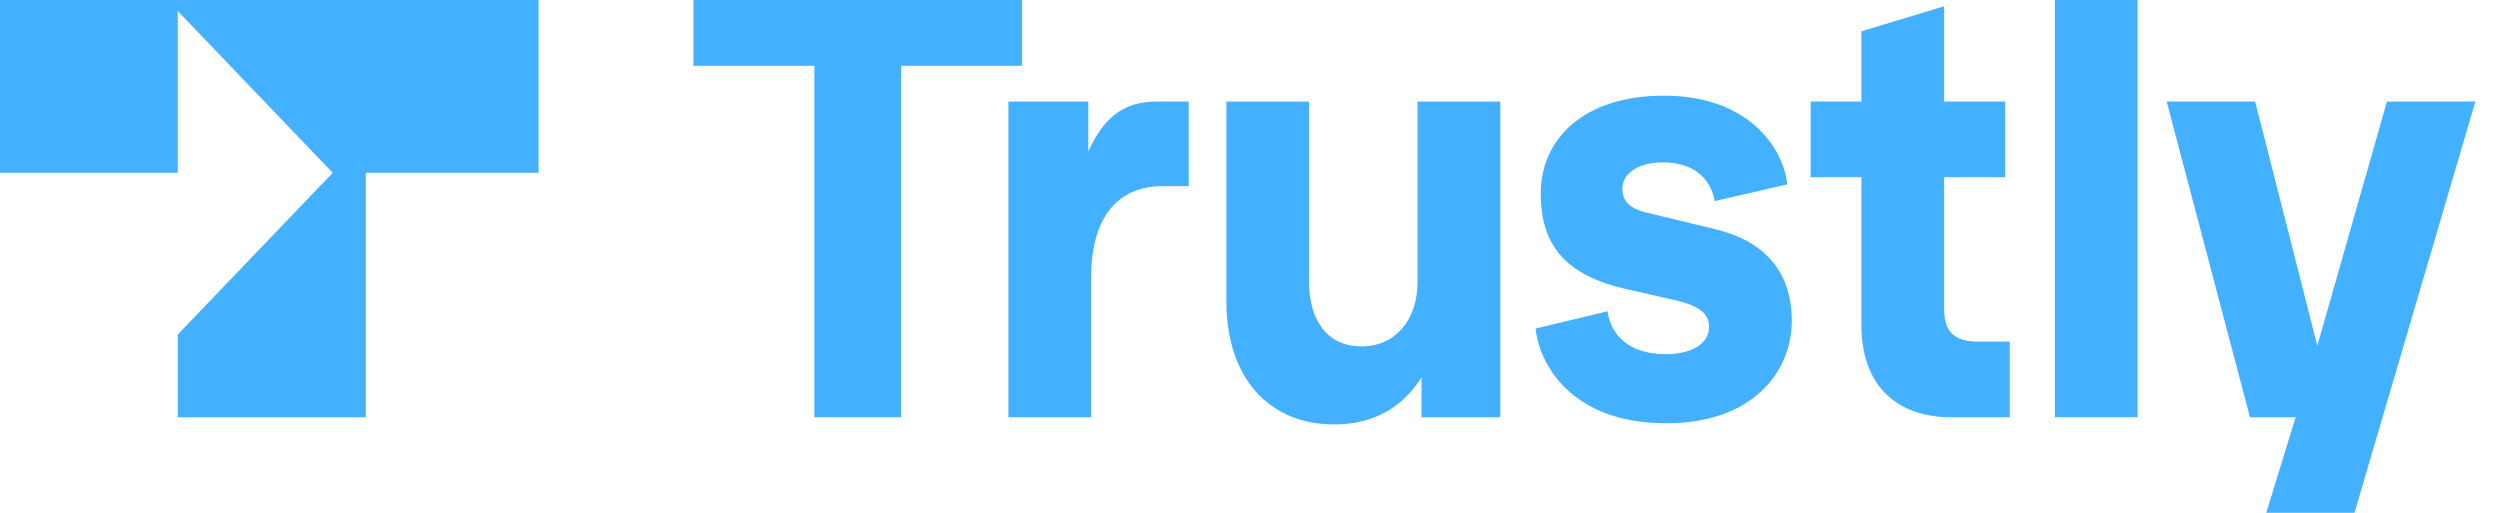 <svg xmlns="http://www.w3.org/2000/svg" width="117" height="24" viewBox="0 0 117 24" fill="none">
  <g clip-path="url(#clip0_2002_912)">
    <path d="M38.114 19.527V3.08H32.453V-0.822H47.834V3.08H42.173V19.527H38.114Z" fill="#43B1FF"/>
    <path d="M47.194 19.527V4.753H50.932V7.094C51.813 5.115 52.962 4.753 54.19 4.753H55.632V8.711H54.404C52.642 8.711 51.066 9.771 51.066 13.004V19.527H47.194Z" fill="#43B1FF"/>
    <path d="M57.395 14.121V4.754H61.266V13.201C61.266 14.929 62.068 16.212 63.723 16.212C65.325 16.212 66.34 14.929 66.34 13.229V4.754H70.212V19.529H66.527V17.661C65.592 19.138 64.204 19.863 62.441 19.863C59.344 19.863 57.395 17.633 57.395 14.121Z" fill="#43B1FF"/>
    <path d="M71.866 15.376L75.231 14.568C75.391 15.711 76.272 16.575 77.954 16.575C79.263 16.575 79.984 16.017 79.984 15.32C79.984 14.763 79.69 14.345 78.355 14.038L76.139 13.537C73.308 12.895 72.107 11.529 72.107 9.048C72.107 6.512 74.109 4.477 77.874 4.477C81.88 4.477 83.482 6.986 83.642 8.63L80.251 9.411C80.091 8.547 79.477 7.599 77.794 7.599C76.726 7.599 75.925 8.101 75.925 8.825C75.925 9.439 76.326 9.773 77.02 9.94L80.251 10.721C82.708 11.306 83.856 12.839 83.856 15.014C83.856 17.355 82.067 19.809 77.981 19.809C73.495 19.809 72.026 16.993 71.866 15.376Z" fill="#43B1FF"/>
    <path d="M91.307 19.527C88.796 19.527 87.114 18.078 87.114 15.207V8.293H84.738V4.753H87.114V1.464L90.986 0.293V4.753H93.843V8.293H90.986V14.482C90.986 15.569 91.52 15.987 92.562 15.987H94.057V19.527H91.307Z" fill="#43B1FF"/>
    <path d="M96.168 19.527V-0.822H100.039V19.527H96.168Z" fill="#43B1FF"/>
    <path d="M111.709 4.753H115.847L109.947 24.824H105.807L107.436 19.528H105.299L101.401 4.753H105.54L108.45 16.183L111.709 4.753Z" fill="#43B1FF"/>
    <path d="M-0.768 8.088H8.32V0.519L15.57 8.088L8.32 15.655V19.527H17.121V8.088H25.205V-0.823H-0.768V8.088Z" fill="#43B1FF"/>
  </g>
  <defs>
    <clipPath id="clip0_2002_912">
      <rect width="117" height="24" fill="white"/>
    </clipPath>
  </defs>
</svg>